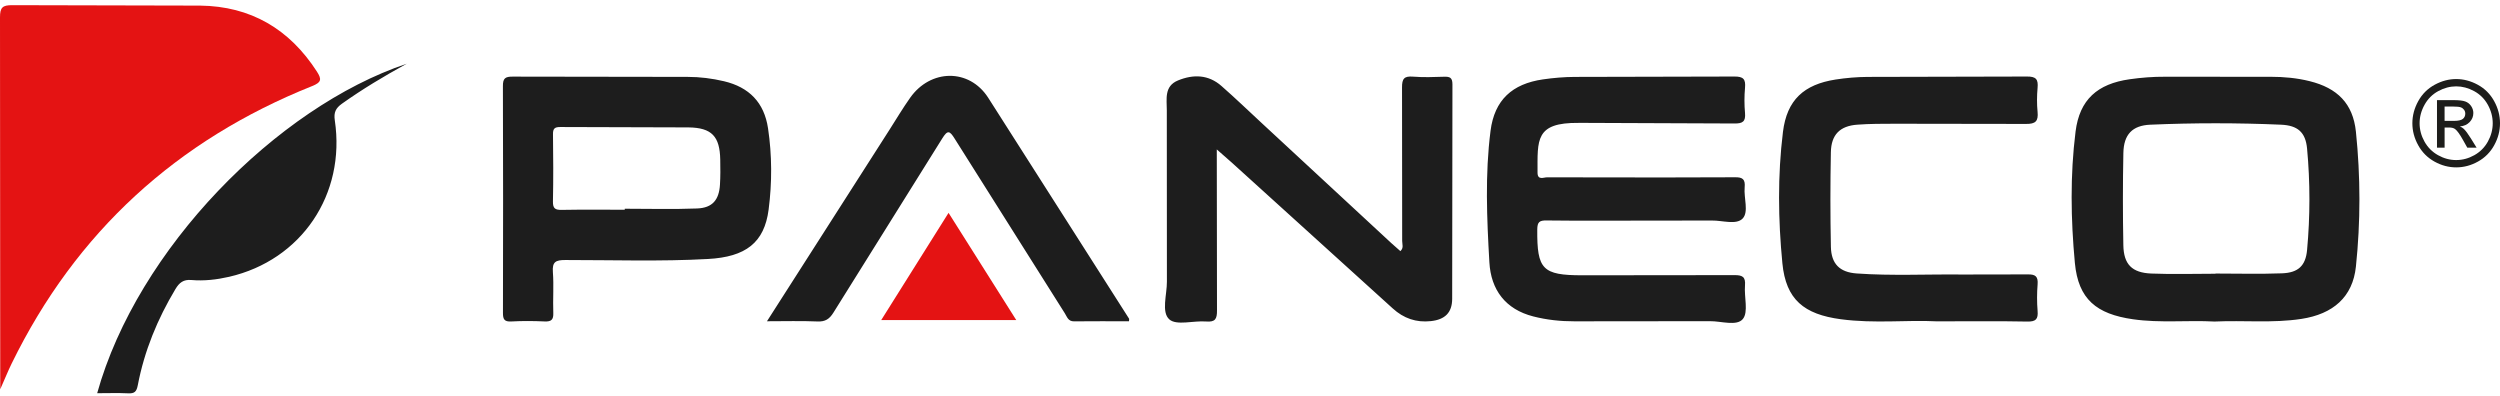 <svg xmlns="http://www.w3.org/2000/svg" width="322" height="51" viewBox="0 0 322 51" fill="none"><g clip-path="url(#clip0_220_89338)"><path d="M0.031 50.132L2.2453e-05 2.26C-0.003 0.972 0.306 0.657 1.581 0.666L25.777 0.722C32.273 0.799 37.279 3.727 40.822 9.227C41.459 10.218 41.404 10.607 40.203 11.086C22.811 18.043 9.802 29.852 1.504 46.818C1.036 47.779 0.634 48.773 0.034 50.132H0.031Z" fill="#E41313"></path><path d="M285.222 41.414C281.757 41.226 278.239 41.624 274.728 41.121C270.031 40.448 267.681 38.548 267.243 33.864C266.719 28.25 266.627 22.564 267.332 16.95C267.849 12.815 270.16 10.799 274.293 10.209C275.81 9.992 277.329 9.875 278.865 9.884L292.481 9.891C294.169 9.891 295.839 10.045 297.478 10.453C301.051 11.339 303.064 13.334 303.441 16.959C304.041 22.743 304.047 28.561 303.441 34.342C303.03 38.255 300.512 40.448 296.418 41.075C292.711 41.643 288.985 41.238 285.222 41.414ZM285.348 35.232C288.207 35.232 291.065 35.312 293.921 35.204C295.968 35.127 296.96 34.271 297.15 32.212C297.552 27.857 297.555 23.478 297.15 19.127C296.954 17.024 295.931 16.153 293.798 16.061C288.188 15.817 282.569 15.817 276.959 16.061C274.639 16.16 273.536 17.327 273.49 19.705C273.411 23.664 273.411 27.626 273.487 31.588C273.533 34.049 274.596 35.13 277.087 35.232C279.839 35.346 282.596 35.257 285.354 35.257V35.232H285.348ZM211.301 28.416C207.268 28.416 203.233 28.444 199.201 28.395C198.285 28.382 198.006 28.586 198 29.565C197.96 34.694 198.665 35.454 203.776 35.457L223.379 35.436C224.405 35.429 224.85 35.636 224.755 36.767C224.632 38.24 225.217 40.182 224.482 41.084C223.707 42.038 221.709 41.359 220.251 41.368L202.792 41.386C200.996 41.389 199.229 41.201 197.491 40.757C193.9 39.842 192.034 37.335 191.832 33.783C191.507 28.141 191.262 22.468 191.982 16.845C192.491 12.874 194.774 10.802 198.723 10.227C200.083 10.03 201.465 9.912 202.838 9.906L223.36 9.857C224.54 9.844 224.862 10.184 224.758 11.314C224.661 12.391 224.661 13.474 224.758 14.55C224.856 15.653 224.46 15.919 223.4 15.906L204.41 15.829H203.337C197.7 15.767 198.043 18.04 198.034 22.231C198.034 23.25 198.818 22.839 199.262 22.839L214.116 22.858L223.459 22.833C224.488 22.808 224.804 23.126 224.712 24.124C224.586 25.495 225.263 27.286 224.457 28.141C223.642 29.003 221.853 28.385 220.493 28.404L211.304 28.416H211.301ZM64.799 25.618L64.775 11.11C64.763 10.073 65.078 9.863 66.046 9.869L88.561 9.903C90.148 9.903 91.71 10.098 93.258 10.465C96.478 11.231 98.427 13.195 98.923 16.527C99.441 20.007 99.447 23.525 99 26.983C98.448 31.276 96.034 33.092 91.193 33.357C85.071 33.697 78.943 33.487 72.818 33.49C71.589 33.49 71.108 33.709 71.212 35.056C71.344 36.794 71.197 38.555 71.264 40.299C71.301 41.198 70.995 41.439 70.143 41.402C68.715 41.337 67.281 41.325 65.856 41.405C64.95 41.454 64.775 41.121 64.781 40.281L64.799 25.618ZM80.469 26.885C83.579 26.885 86.692 26.974 89.795 26.851C91.756 26.773 92.611 25.754 92.731 23.793C92.798 22.719 92.789 21.635 92.767 20.557C92.712 17.574 91.683 16.447 88.686 16.41L72.159 16.36C71.418 16.357 71.212 16.579 71.225 17.314C71.264 20.193 71.277 23.074 71.219 25.949C71.2 26.869 71.525 27.048 72.358 27.033C75.061 26.983 77.766 27.014 80.469 27.014V26.885ZM156.722 19.244L156.749 39.963C156.759 41.093 156.523 41.504 155.34 41.408C153.722 41.278 151.535 41.961 150.609 41.136C149.558 40.197 150.306 37.956 150.297 36.285L150.285 14.217C150.285 12.756 149.926 11.098 151.728 10.36C153.698 9.551 155.643 9.597 157.322 11.073C159.093 12.627 160.794 14.26 162.522 15.863L179.209 31.319C179.582 31.665 179.971 31.995 180.367 32.344C180.826 31.943 180.6 31.452 180.6 31.035L180.581 11.28C180.569 10.101 180.884 9.782 182.012 9.872C183.33 9.977 184.665 9.928 185.992 9.884C186.724 9.86 187.077 9.983 187.074 10.866L187.04 38.49C187.034 40.266 186.115 41.167 184.286 41.362C182.413 41.562 180.799 41.016 179.377 39.719L158.655 20.943C158.101 20.44 157.531 19.955 156.725 19.248L156.722 19.244ZM249.288 41.383C245.764 41.195 241.423 41.695 237.099 41.118C232.356 40.485 230.025 38.589 229.571 33.91C229.026 28.296 228.949 22.604 229.645 16.987C230.153 12.864 232.35 10.879 236.428 10.243C237.783 10.033 239.168 9.915 240.54 9.906L261.054 9.857C262.255 9.844 262.54 10.218 262.439 11.326C262.347 12.346 262.34 13.389 262.439 14.409C262.555 15.604 262.181 15.977 260.946 15.962L244.11 15.937C242.48 15.94 240.844 15.937 239.217 16.058C236.989 16.221 235.858 17.339 235.816 19.606C235.736 23.667 235.736 27.728 235.819 31.788C235.865 33.99 236.955 35.068 239.14 35.222C243.675 35.544 248.219 35.306 252.759 35.358L261.179 35.343C262.19 35.321 262.524 35.63 262.442 36.649C262.353 37.773 262.35 38.916 262.442 40.04C262.53 41.102 262.224 41.439 261.121 41.417C257.447 41.343 253.774 41.389 249.294 41.389L249.288 41.383ZM98.782 41.383L114.568 16.709C115.45 15.329 116.29 13.918 117.236 12.58C119.856 8.884 124.811 8.788 127.262 12.562L145.428 41.053C145.45 41.087 145.428 41.149 145.413 41.38C143.06 41.38 140.691 41.362 138.326 41.389C137.575 41.399 137.434 40.8 137.149 40.352L122.972 17.877C122.316 16.826 122.059 16.703 121.345 17.858L107.349 40.262C106.828 41.099 106.292 41.448 105.29 41.405C103.206 41.315 101.117 41.377 98.782 41.377V41.383ZM12.516 50.645C17.681 32.097 35.633 13.828 52.384 8.208C49.47 9.81 46.697 11.469 44.053 13.349C43.232 13.933 42.972 14.486 43.122 15.495C44.55 25.044 38.823 33.502 29.512 35.652C27.915 36.019 26.279 36.208 24.649 36.066C23.623 35.976 23.089 36.408 22.596 37.233C20.286 41.087 18.595 45.185 17.749 49.607C17.587 50.459 17.32 50.7 16.505 50.66C15.184 50.598 13.861 50.645 12.516 50.645Z" fill="#1D1D1D"></path><path d="M122.173 27.413L130.893 41.223H113.502L122.176 27.413H122.173Z" fill="#E41313"></path><path d="M316.36 10.181C317.307 10.181 318.232 10.425 319.136 10.916C320.04 11.407 320.741 12.108 321.244 13.019C321.746 13.93 322.001 14.881 322.001 15.873C322.001 16.864 321.752 17.797 321.256 18.701C320.775 19.59 320.051 20.321 319.169 20.807C318.275 21.308 317.337 21.558 316.36 21.558C315.382 21.558 314.445 21.308 313.55 20.807C312.655 20.307 311.957 19.606 311.461 18.701C310.961 17.797 310.713 16.855 310.713 15.873C310.713 14.891 310.967 13.93 311.473 13.019C311.978 12.108 312.683 11.407 313.587 10.916C314.491 10.425 315.413 10.181 316.363 10.181H316.36ZM316.36 11.123C315.566 11.123 314.794 11.327 314.043 11.738C313.293 12.148 312.704 12.732 312.282 13.495C311.859 14.258 311.644 15.048 311.644 15.873C311.644 16.697 311.853 17.478 312.269 18.229C312.686 18.979 313.268 19.566 314.016 19.986C314.763 20.406 315.545 20.616 316.357 20.616C317.169 20.616 317.95 20.406 318.698 19.986C319.445 19.566 320.027 18.979 320.441 18.229C320.855 17.478 321.063 16.691 321.063 15.873C321.063 15.054 320.852 14.254 320.432 13.495C320.012 12.735 319.424 12.148 318.67 11.738C317.916 11.327 317.147 11.123 316.36 11.123ZM313.884 19.016V12.896H315.971C316.685 12.896 317.199 12.951 317.518 13.066C317.837 13.18 318.091 13.377 318.281 13.658C318.471 13.939 318.566 14.239 318.566 14.557C318.566 15.005 318.407 15.394 318.091 15.724C317.775 16.055 317.356 16.243 316.832 16.283C317.046 16.373 317.218 16.481 317.346 16.608C317.592 16.848 317.889 17.253 318.244 17.821L318.986 19.019H317.788L317.248 18.056C316.826 17.296 316.482 16.821 316.225 16.632C316.044 16.49 315.784 16.422 315.441 16.422H314.865V19.023H313.884V19.016ZM314.865 15.57H316.053C316.623 15.57 317.009 15.483 317.218 15.314C317.426 15.144 317.527 14.915 317.527 14.634C317.527 14.452 317.478 14.291 317.377 14.149C317.272 14.004 317.127 13.892 316.96 13.828C316.783 13.757 316.455 13.723 315.977 13.723H314.862V15.57H314.865Z" fill="#1D1D1B"></path></g><defs><clipPath id="clip0_220_89338"><rect width="322" height="50" fill="white" transform="translate(0 0.667)"></rect></clipPath></defs></svg>